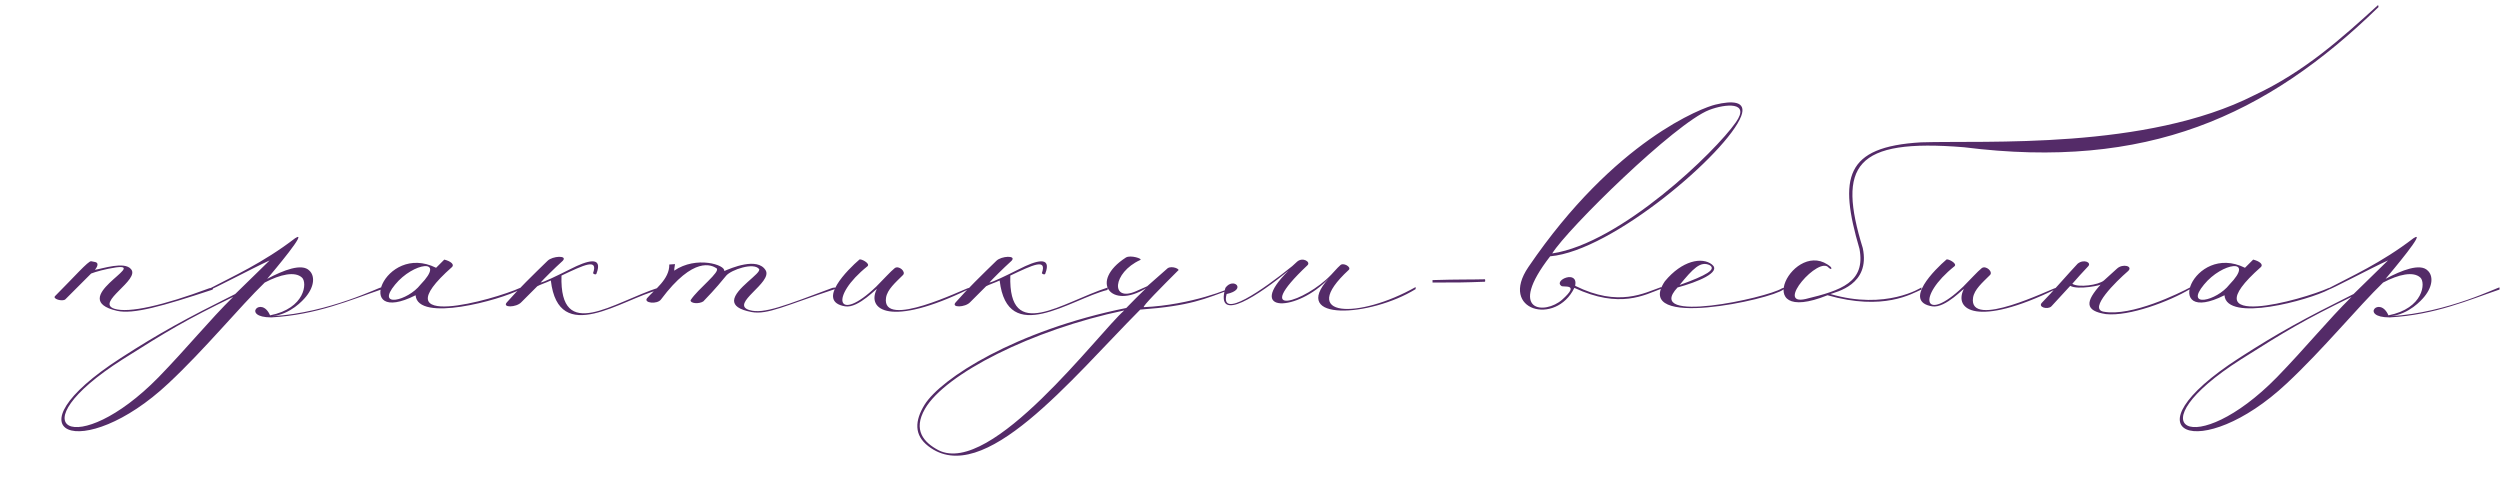 <?xml version="1.0" encoding="UTF-8"?> <svg xmlns="http://www.w3.org/2000/svg" width="561" height="110" viewBox="0 0 561 110" fill="none"> <path d="M20.453 61.38C21.373 61.012 23.581 60.368 26.066 60C33.242 59.08 14.749 67.084 26.25 69.752C29.837 70.58 36.37 68.74 47.502 65.06C48.237 64.784 47.502 64.508 46.95 64.692C36.553 68.556 28.918 70.304 25.698 69.292C21.282 67.912 31.585 62.76 29.378 60.368C27.905 58.62 23.029 60.276 21.282 60.552C21.465 60.368 22.477 59.08 21.373 58.804L20.453 58.62C19.809 58.528 16.59 62.208 12.357 66.44C11.713 67.084 14.014 67.728 14.658 67.176L20.453 61.38ZM52.32 66.624C47.076 71.776 42.016 78.032 35.576 84.656C17.176 103.424 3.1 96.156 27.572 80.608C37.6 74.26 41.74 71.776 52.32 66.624ZM60.6 70.764C58.668 66.256 54.068 71.224 60.876 71.224C71.088 70.672 78.724 67.268 85.532 64.968V64.508C85.532 64.232 73.94 70.212 61.152 70.948C65.2 70.488 67.96 67.452 68.696 66.532C70.628 64.14 70.628 61.84 69.432 60.736C67.776 58.988 63.544 60.644 59.956 62.576C61.336 60.92 69.432 51.352 66.212 53.468C59.036 58.988 52.044 62.116 47.168 64.692V64.968C47.168 65.244 56.828 60.092 60.508 58.436L52.78 65.98C41.74 71.5 35.944 74.628 27.112 80.332C0.708 97.352 18.464 104.16 37.784 86.036C45.972 78.4 53.792 68.832 59.404 63.404C62.9 61.564 66.212 60.828 67.776 62.3C68.972 63.404 68.512 69.2 60.6 70.764ZM93.259 66.256C93.719 72.42 112.211 67.36 116.719 64.968V64.6C110.831 67.268 84.887 74.536 101.447 59.908C101.999 59.356 101.171 58.62 99.699 58.252L97.859 60.092C86.175 54.296 78.999 73.432 93.259 66.256ZM94.363 63.864C91.511 67.544 84.243 69.2 88.659 63.864C92.707 58.896 100.251 57.792 94.363 63.864ZM122.871 58.528C119.651 61.656 116.247 64.968 113.763 67.82C112.567 69.108 115.879 69.016 116.983 67.82L120.571 64.232C121.215 63.864 122.411 63.496 123.607 62.944C125.355 77.848 139.615 67.084 147.803 65.06L147.895 64.508C137.591 67.82 125.539 77.02 125.999 61.84C131.059 59.448 134.279 57.884 133.083 61.288C133.083 61.38 133.543 61.748 133.819 61.472C135.475 57.24 131.611 58.528 128.023 60.368C124.711 62.024 122.043 63.312 121.307 63.404C121.951 62.668 124.343 60.276 126.275 58.528C127.471 57.24 123.975 57.424 122.871 58.528ZM154.969 67.36C154.877 68.096 156.809 68.28 157.821 67.636C160.765 64.6 162.053 62.944 162.973 61.84C164.077 60.552 169.137 58.804 170.333 60.368C170.977 61.288 164.813 64.784 164.721 67.452C164.721 68.556 165.733 69.476 168.677 70.028C172.265 70.672 176.221 68.556 187.353 64.876C188.089 64.6 187.353 64.416 186.801 64.6C176.405 68.464 171.345 70.58 168.125 69.568C163.709 68.188 173.461 63.404 171.805 60.644C169.965 57.608 163.985 60.184 162.513 60.828C162.881 59.448 156.257 57.332 151.289 60.736C151.289 60.184 151.473 59.448 151.473 59.264L150.185 59.356C150.277 62.668 146.781 65.06 145.217 66.9C144.297 68.004 147.517 68.372 148.345 67.176C155.705 57.332 159.753 59.54 160.765 60.184C161.869 60.92 156.625 64.784 154.969 67.36ZM217.41 64.876V64.6C216.398 64.784 197.722 74.076 198.826 66.808C199.102 64.968 200.942 63.404 202.598 61.748C203.426 61.012 201.678 59.448 200.758 60.184C199.838 60.92 198.274 62.668 196.618 64.324C187.786 72.788 186.038 66.624 194.686 59.724C195.33 59.08 193.122 57.976 192.846 58.252C190.362 60.368 183.002 67.636 189.626 68.74C192.662 69.292 197.17 64.14 196.71 64.968C194.502 69.476 199.654 73.524 217.41 64.876ZM223.586 58.528C220.366 61.656 216.962 64.968 214.478 67.82C213.282 69.108 216.594 69.016 217.698 67.82L221.286 64.232C221.93 63.864 223.126 63.496 224.322 62.944C226.07 77.848 240.33 67.084 248.518 65.06L248.61 64.508C238.306 67.82 226.254 77.02 226.714 61.84C231.774 59.448 234.994 57.884 233.798 61.288C233.798 61.38 234.258 61.748 234.534 61.472C236.19 57.24 232.326 58.528 228.738 60.368C225.426 62.024 222.758 63.312 222.022 63.404C222.666 62.668 225.058 60.276 226.99 58.528C228.186 57.24 224.69 57.424 223.586 58.528ZM252.28 69.66C246.576 74.628 222.472 107.012 210.604 101.032C207.292 99.284 204.808 96.524 207.568 91.74C212.076 83.92 231.58 73.984 252.28 69.66ZM257.432 64.232L254.948 65.336C249.152 67.912 249.612 61.196 255.868 58.344C256.512 58.068 253.66 57.148 252.648 57.792C244.368 63.128 249.244 69.568 257.156 64.692C255.132 66.716 254.58 67.176 252.74 69.108C227.808 74.168 211.156 84.932 207.476 90.82C205.268 94.408 205.084 97.628 208.304 100.112C220.632 109.68 240.32 85.116 255.868 69.476C267.184 68.648 270.312 67.084 276.384 64.876V64.416C276.384 64.692 267.184 68.464 256.696 68.924C256.144 68.924 260.836 64.232 264.332 60.736C264.976 60.46 263.044 59.54 262.032 60.184L257.432 64.232ZM298.163 62.484C289.331 72.236 307.547 71.132 317.667 64.876V64.416C304.971 71.592 290.895 71.408 302.671 60.552C303.315 59.908 301.383 58.804 300.739 59.54C300.003 60.184 299.359 61.012 298.715 61.656C292.919 67.728 280.407 71.776 293.379 59.54C294.207 58.804 292.367 57.608 291.079 58.712L289.975 59.724C283.259 65.152 273.691 71.776 275.255 65.98C279.947 64.968 276.727 62.116 274.979 64.6C272.495 73.064 282.891 65.888 289.147 60.736C279.211 70.488 291.263 69.936 298.163 62.484ZM321.46 63.404C327.164 63.404 328.36 63.404 333.236 63.22C333.328 63.036 333.236 62.668 333.236 62.668C329.648 62.76 327.44 62.668 321.46 62.852V63.404ZM342.981 59.908C336.265 69.752 349.145 73.156 353.285 64.6C363.497 69.384 369.109 66.164 372.789 64.784V64.416C369.017 65.704 363.313 69.016 353.469 64.14C354.205 60.46 348.593 62.852 350.341 64.14C350.617 64.6 354.849 63.404 350.525 67.268C346.753 70.58 338.013 70.212 347.857 57.516C361.841 56.32 387.601 34.24 390.729 26.052C392.017 22.648 388.705 22.556 384.933 23.476C382.173 24.12 362.393 31.388 342.981 59.908ZM348.317 56.872C351.721 51.352 375.917 27.616 383.553 24.672C387.141 23.292 392.845 22.74 389.533 27.432C384.933 34.056 363.681 54.572 348.317 56.872ZM376.902 63.956C379.846 60.368 381.594 58.436 383.71 59.54C385.09 60.46 383.066 61.748 376.902 63.956ZM373.59 63.128C366.23 74.076 397.51 67.176 400.178 64.968C400.362 64.784 400.914 64.324 399.902 64.692C396.406 66.9 368.622 72.88 376.442 64.508C380.858 63.312 386.378 61.104 384.17 59.356C381.962 57.608 377.454 58.436 373.59 63.128ZM410.096 66.256C422.7 69.844 429.048 65.888 431.164 64.968V64.508C431.164 64.508 423.252 69.66 410.74 65.98C411.936 65.52 419.756 63.956 418.008 55.676C412.304 37.184 416.076 31.02 440.732 33.044C481.672 38.196 508.536 26.144 533.744 1.58C533.56 0.752 533.652 1.12 533.652 1.12C525.372 8.664 517.092 16.116 505.868 21.36C481.58 33.688 445.608 31.48 431.072 31.94C413.96 32.952 412.58 39.852 417.272 55.86C418.652 63.312 413.224 65.152 405.22 67.084C398.136 68.74 408.256 57.24 410.372 60.092C410.74 60.46 411.2 60.46 410.832 59.908C402.736 52.916 392.064 73.524 410.096 66.256ZM461.336 64.876V64.6C460.324 64.784 441.648 74.076 442.752 66.808C443.028 64.968 444.868 63.404 446.524 61.748C447.352 61.012 445.604 59.448 444.684 60.184C443.764 60.92 442.2 62.668 440.544 64.324C431.712 72.788 429.964 66.624 438.612 59.724C439.256 59.08 437.048 57.976 436.772 58.252C434.288 60.368 426.928 67.636 433.552 68.74C436.588 69.292 441.096 64.14 440.636 64.968C438.428 69.476 443.58 73.524 461.336 64.876ZM466.224 59.172C464.384 61.104 460.244 65.888 458.22 67.912C457.208 68.924 459.508 69.568 460.336 68.74L464.568 64.14C466.224 65.152 471.928 63.956 471.468 63.772C467.88 67.728 467.788 69.752 472.572 70.488C477.816 71.04 486.832 67.636 491.432 64.876V64.508C489.224 65.704 478.276 71.132 472.02 69.936C468.616 69.292 474.78 63.22 477.54 60.828C478.736 59.724 476.344 59.08 475.056 60.276L472.112 62.944C470.916 63.956 466.408 64.6 465.028 63.68C466.684 61.84 466.776 61.656 468.616 59.724C469.352 58.896 467.604 58.068 466.224 59.172ZM499.173 66.256C499.633 72.42 518.125 67.36 522.633 64.968V64.6C516.745 67.268 490.801 74.536 507.361 59.908C507.913 59.356 507.085 58.62 505.613 58.252L503.773 60.092C492.089 54.296 484.913 73.432 499.173 66.256ZM500.277 63.864C497.425 67.544 490.157 69.2 494.573 63.864C498.621 58.896 506.165 57.792 500.277 63.864ZM527.683 66.624C522.439 71.776 517.379 78.032 510.939 84.656C492.539 103.424 478.463 96.156 502.935 80.608C512.963 74.26 517.103 71.776 527.683 66.624ZM535.963 70.764C534.031 66.256 529.431 71.224 536.239 71.224C546.451 70.672 554.087 67.268 560.895 64.968V64.508C560.895 64.232 549.303 70.212 536.515 70.948C540.563 70.488 543.323 67.452 544.059 66.532C545.991 64.14 545.991 61.84 544.795 60.736C543.139 58.988 538.907 60.644 535.319 62.576C536.699 60.92 544.795 51.352 541.575 53.468C534.399 58.988 527.407 62.116 522.531 64.692V64.968C522.531 65.244 532.191 60.092 535.871 58.436L528.143 65.98C517.103 71.5 511.307 74.628 502.475 80.332C476.071 97.352 493.827 104.16 513.147 86.036C521.335 78.4 529.155 68.832 534.767 63.404C538.263 61.564 541.575 60.828 543.139 62.3C544.335 63.404 543.875 69.2 535.963 70.764Z" fill="#542B68"></path> </svg> 